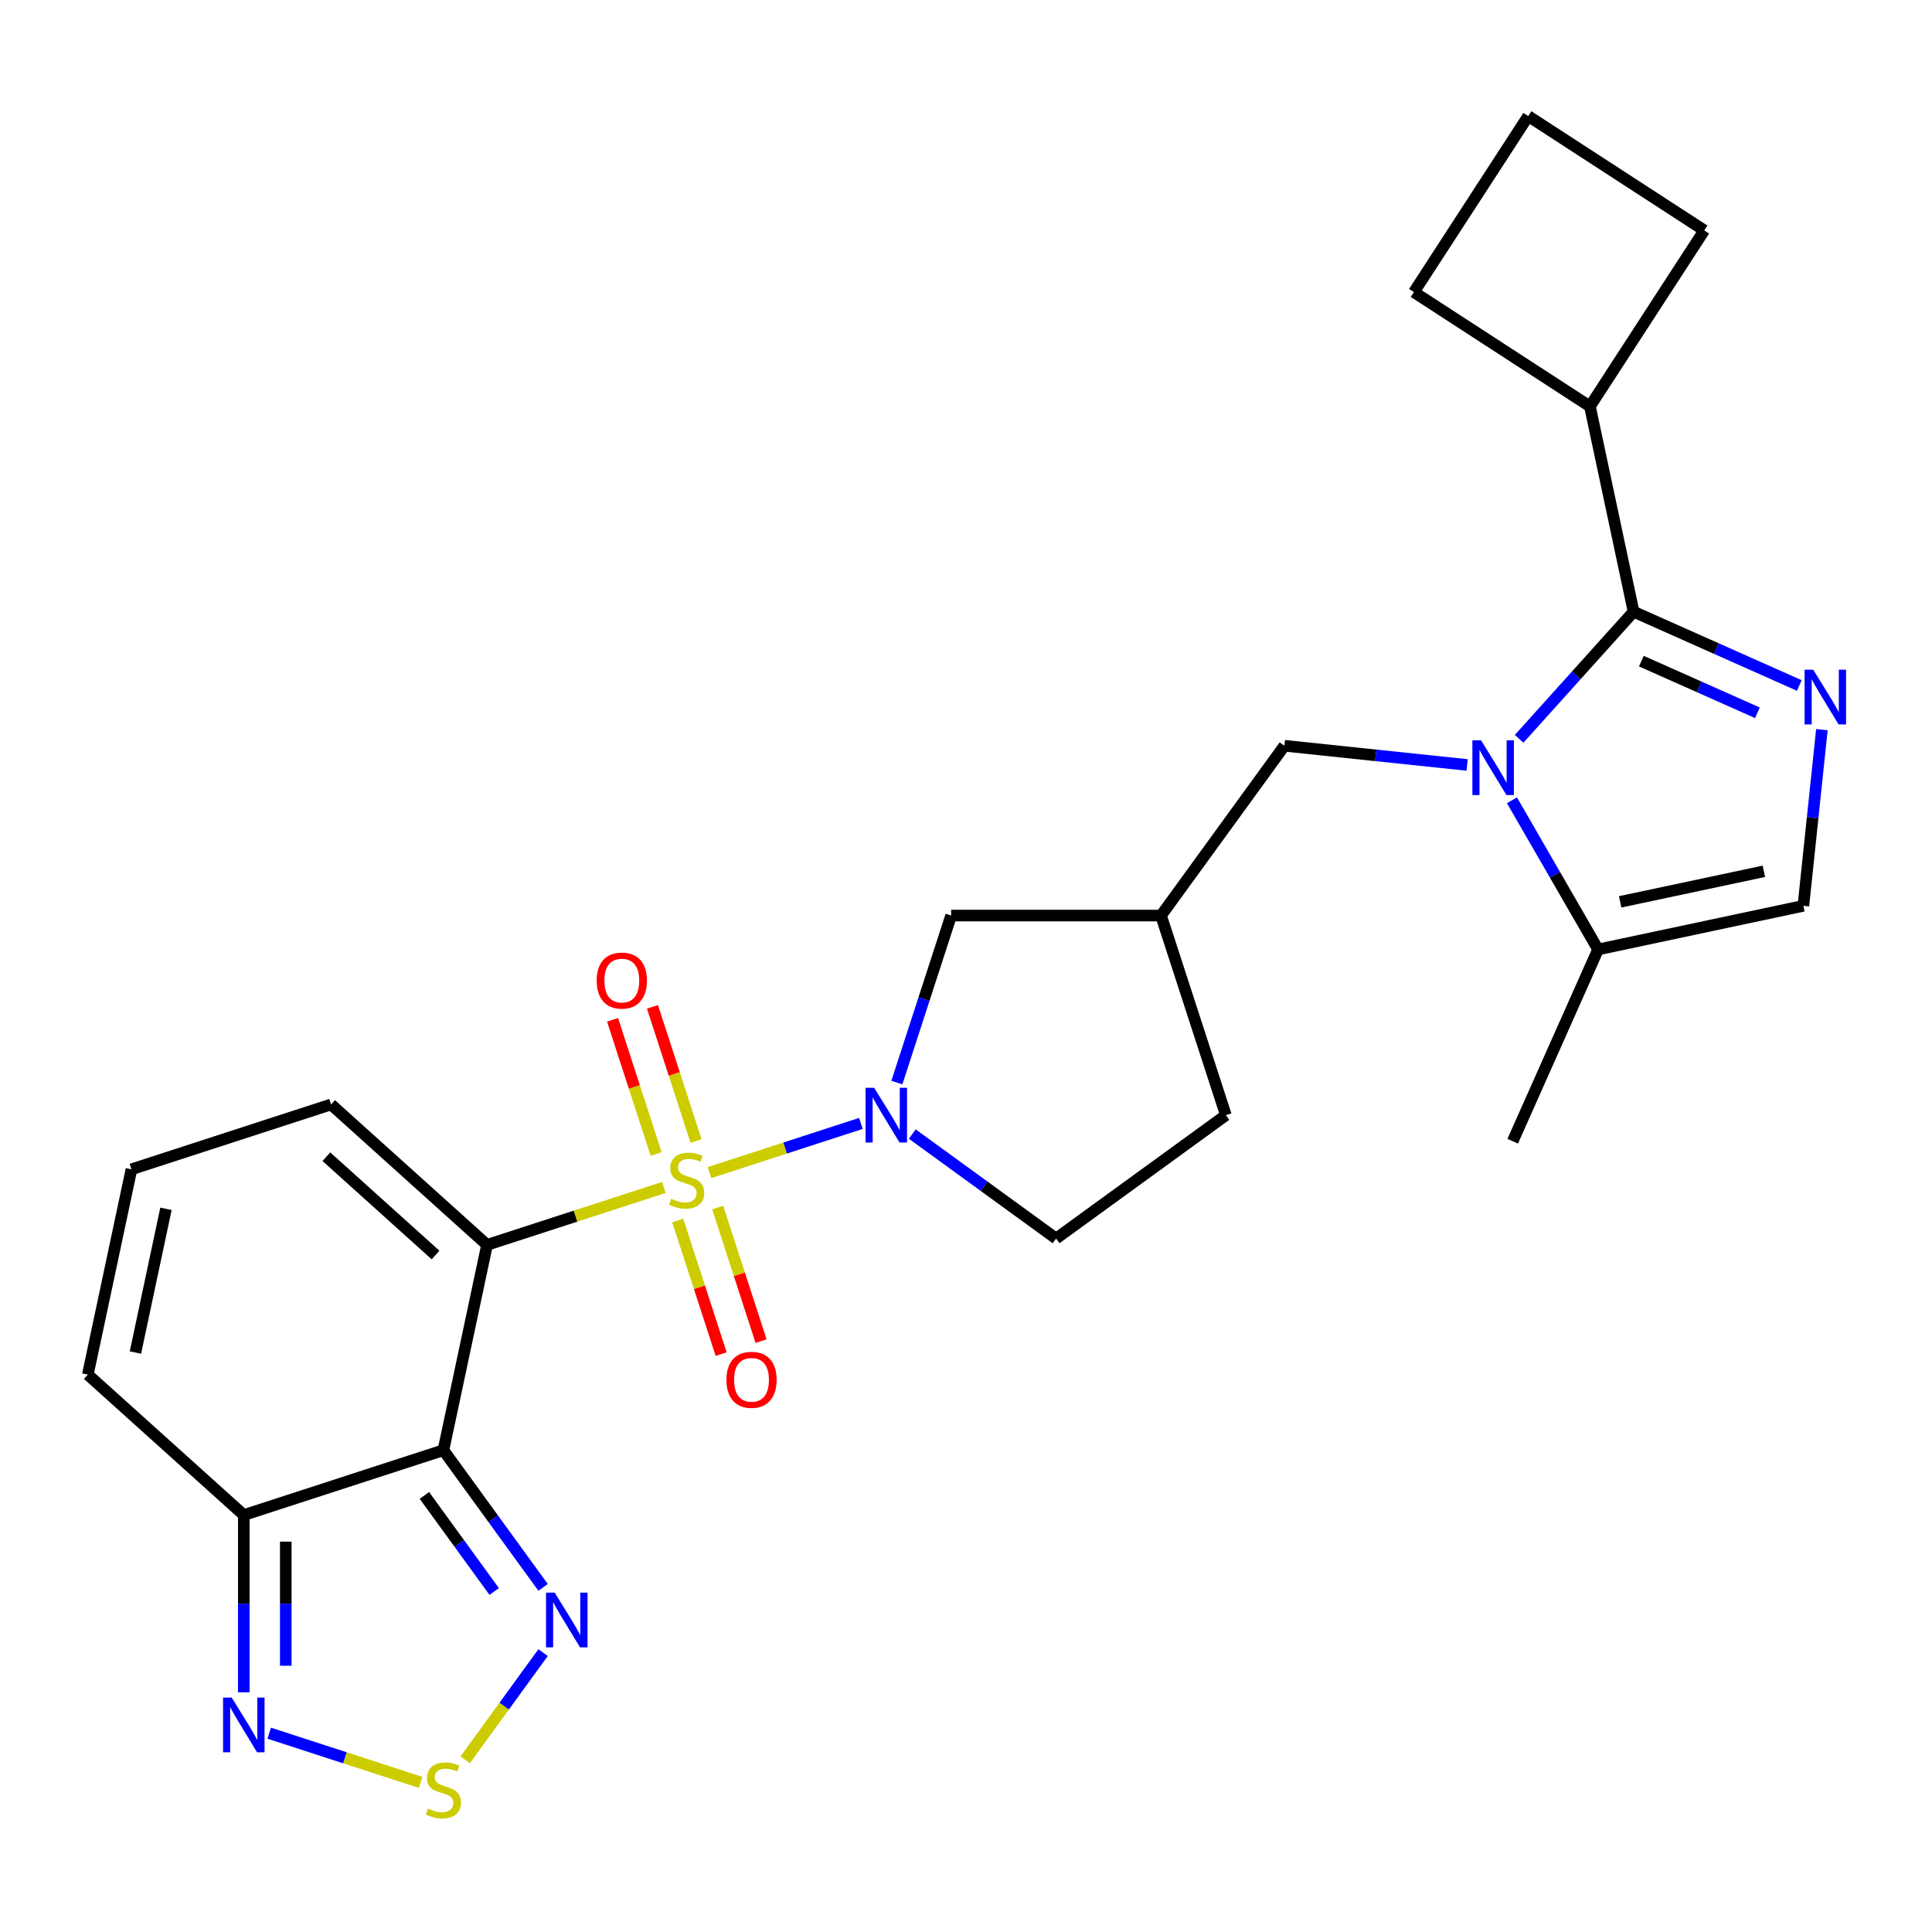 <?xml version='1.0' encoding='iso-8859-1'?>
<svg version='1.1' baseProfile='full'
              xmlns='http://www.w3.org/2000/svg'
                      xmlns:rdkit='http://www.rdkit.org/xml'
                      xmlns:xlink='http://www.w3.org/1999/xlink'
                  xml:space='preserve'
width='1000px' height='1000px' viewBox='0 0 1000 1000'>
<!-- END OF HEADER -->
<rect style='opacity:1.0;fill:#FFFFFF;stroke:none' width='1000' height='1000' x='0' y='0'> </rect>
<path class='bond-0' d='M 343.621,614.614 L 297.858,629.483' style='fill:none;fill-rule:evenodd;stroke:#CCCC00;stroke-width:6px;stroke-linecap:butt;stroke-linejoin:miter;stroke-opacity:1' />
<path class='bond-0' d='M 297.858,629.483 L 252.096,644.352' style='fill:none;fill-rule:evenodd;stroke:#000000;stroke-width:6px;stroke-linecap:butt;stroke-linejoin:miter;stroke-opacity:1' />
<path class='bond-4' d='M 367.213,606.949 L 406.402,594.215' style='fill:none;fill-rule:evenodd;stroke:#CCCC00;stroke-width:6px;stroke-linecap:butt;stroke-linejoin:miter;stroke-opacity:1' />
<path class='bond-4' d='M 406.402,594.215 L 445.591,581.482' style='fill:none;fill-rule:evenodd;stroke:#0000FF;stroke-width:6px;stroke-linecap:butt;stroke-linejoin:miter;stroke-opacity:1' />
<path class='bond-12' d='M 360.278,590.588 L 348.995,555.863' style='fill:none;fill-rule:evenodd;stroke:#CCCC00;stroke-width:6px;stroke-linecap:butt;stroke-linejoin:miter;stroke-opacity:1' />
<path class='bond-12' d='M 348.995,555.863 L 337.712,521.137' style='fill:none;fill-rule:evenodd;stroke:#FF0000;stroke-width:6px;stroke-linecap:butt;stroke-linejoin:miter;stroke-opacity:1' />
<path class='bond-12' d='M 339.614,597.303 L 328.331,562.577' style='fill:none;fill-rule:evenodd;stroke:#CCCC00;stroke-width:6px;stroke-linecap:butt;stroke-linejoin:miter;stroke-opacity:1' />
<path class='bond-12' d='M 328.331,562.577 L 317.048,527.851' style='fill:none;fill-rule:evenodd;stroke:#FF0000;stroke-width:6px;stroke-linecap:butt;stroke-linejoin:miter;stroke-opacity:1' />
<path class='bond-13' d='M 350.802,631.734 L 362.036,666.31' style='fill:none;fill-rule:evenodd;stroke:#CCCC00;stroke-width:6px;stroke-linecap:butt;stroke-linejoin:miter;stroke-opacity:1' />
<path class='bond-13' d='M 362.036,666.31 L 373.27,700.886' style='fill:none;fill-rule:evenodd;stroke:#FF0000;stroke-width:6px;stroke-linecap:butt;stroke-linejoin:miter;stroke-opacity:1' />
<path class='bond-13' d='M 371.466,625.02 L 382.7,659.596' style='fill:none;fill-rule:evenodd;stroke:#CCCC00;stroke-width:6px;stroke-linecap:butt;stroke-linejoin:miter;stroke-opacity:1' />
<path class='bond-13' d='M 382.7,659.596 L 393.935,694.172' style='fill:none;fill-rule:evenodd;stroke:#FF0000;stroke-width:6px;stroke-linecap:butt;stroke-linejoin:miter;stroke-opacity:1' />
<path class='bond-1' d='M 252.096,644.352 L 229.509,750.616' style='fill:none;fill-rule:evenodd;stroke:#000000;stroke-width:6px;stroke-linecap:butt;stroke-linejoin:miter;stroke-opacity:1' />
<path class='bond-14' d='M 252.096,644.352 L 171.362,571.659' style='fill:none;fill-rule:evenodd;stroke:#000000;stroke-width:6px;stroke-linecap:butt;stroke-linejoin:miter;stroke-opacity:1' />
<path class='bond-14' d='M 225.447,649.595 L 168.934,598.71' style='fill:none;fill-rule:evenodd;stroke:#000000;stroke-width:6px;stroke-linecap:butt;stroke-linejoin:miter;stroke-opacity:1' />
<path class='bond-6' d='M 229.509,750.616 L 255.306,786.123' style='fill:none;fill-rule:evenodd;stroke:#000000;stroke-width:6px;stroke-linecap:butt;stroke-linejoin:miter;stroke-opacity:1' />
<path class='bond-6' d='M 255.306,786.123 L 281.103,821.63' style='fill:none;fill-rule:evenodd;stroke:#0000FF;stroke-width:6px;stroke-linecap:butt;stroke-linejoin:miter;stroke-opacity:1' />
<path class='bond-6' d='M 219.67,774.039 L 237.728,798.894' style='fill:none;fill-rule:evenodd;stroke:#000000;stroke-width:6px;stroke-linecap:butt;stroke-linejoin:miter;stroke-opacity:1' />
<path class='bond-6' d='M 237.728,798.894 L 255.786,823.749' style='fill:none;fill-rule:evenodd;stroke:#0000FF;stroke-width:6px;stroke-linecap:butt;stroke-linejoin:miter;stroke-opacity:1' />
<path class='bond-7' d='M 229.509,750.616 L 126.188,784.187' style='fill:none;fill-rule:evenodd;stroke:#000000;stroke-width:6px;stroke-linecap:butt;stroke-linejoin:miter;stroke-opacity:1' />
<path class='bond-2' d='M 759.389,395.941 L 712.095,390.971' style='fill:none;fill-rule:evenodd;stroke:#0000FF;stroke-width:6px;stroke-linecap:butt;stroke-linejoin:miter;stroke-opacity:1' />
<path class='bond-2' d='M 712.095,390.971 L 664.802,386' style='fill:none;fill-rule:evenodd;stroke:#000000;stroke-width:6px;stroke-linecap:butt;stroke-linejoin:miter;stroke-opacity:1' />
<path class='bond-3' d='M 786.3,382.411 L 815.919,349.517' style='fill:none;fill-rule:evenodd;stroke:#0000FF;stroke-width:6px;stroke-linecap:butt;stroke-linejoin:miter;stroke-opacity:1' />
<path class='bond-3' d='M 815.919,349.517 L 845.537,316.622' style='fill:none;fill-rule:evenodd;stroke:#000000;stroke-width:6px;stroke-linecap:butt;stroke-linejoin:miter;stroke-opacity:1' />
<path class='bond-10' d='M 782.588,414.232 L 804.876,452.835' style='fill:none;fill-rule:evenodd;stroke:#0000FF;stroke-width:6px;stroke-linecap:butt;stroke-linejoin:miter;stroke-opacity:1' />
<path class='bond-10' d='M 804.876,452.835 L 827.163,491.439' style='fill:none;fill-rule:evenodd;stroke:#000000;stroke-width:6px;stroke-linecap:butt;stroke-linejoin:miter;stroke-opacity:1' />
<path class='bond-5' d='M 845.537,316.622 L 888.432,335.72' style='fill:none;fill-rule:evenodd;stroke:#000000;stroke-width:6px;stroke-linecap:butt;stroke-linejoin:miter;stroke-opacity:1' />
<path class='bond-5' d='M 888.432,335.72 L 931.327,354.818' style='fill:none;fill-rule:evenodd;stroke:#0000FF;stroke-width:6px;stroke-linecap:butt;stroke-linejoin:miter;stroke-opacity:1' />
<path class='bond-5' d='M 849.568,342.201 L 879.595,355.569' style='fill:none;fill-rule:evenodd;stroke:#000000;stroke-width:6px;stroke-linecap:butt;stroke-linejoin:miter;stroke-opacity:1' />
<path class='bond-5' d='M 879.595,355.569 L 909.621,368.938' style='fill:none;fill-rule:evenodd;stroke:#0000FF;stroke-width:6px;stroke-linecap:butt;stroke-linejoin:miter;stroke-opacity:1' />
<path class='bond-21' d='M 845.537,316.622 L 822.95,210.358' style='fill:none;fill-rule:evenodd;stroke:#000000;stroke-width:6px;stroke-linecap:butt;stroke-linejoin:miter;stroke-opacity:1' />
<path class='bond-16' d='M 464.221,560.334 L 478.264,517.112' style='fill:none;fill-rule:evenodd;stroke:#0000FF;stroke-width:6px;stroke-linecap:butt;stroke-linejoin:miter;stroke-opacity:1' />
<path class='bond-16' d='M 478.264,517.112 L 492.308,473.89' style='fill:none;fill-rule:evenodd;stroke:#000000;stroke-width:6px;stroke-linecap:butt;stroke-linejoin:miter;stroke-opacity:1' />
<path class='bond-19' d='M 472.193,586.987 L 509.41,614.026' style='fill:none;fill-rule:evenodd;stroke:#0000FF;stroke-width:6px;stroke-linecap:butt;stroke-linejoin:miter;stroke-opacity:1' />
<path class='bond-19' d='M 509.41,614.026 L 546.627,641.066' style='fill:none;fill-rule:evenodd;stroke:#000000;stroke-width:6px;stroke-linecap:butt;stroke-linejoin:miter;stroke-opacity:1' />
<path class='bond-30' d='M 943.009,377.685 L 938.218,423.268' style='fill:none;fill-rule:evenodd;stroke:#0000FF;stroke-width:6px;stroke-linecap:butt;stroke-linejoin:miter;stroke-opacity:1' />
<path class='bond-30' d='M 938.218,423.268 L 933.427,468.852' style='fill:none;fill-rule:evenodd;stroke:#000000;stroke-width:6px;stroke-linecap:butt;stroke-linejoin:miter;stroke-opacity:1' />
<path class='bond-8' d='M 281.103,855.382 L 260.943,883.13' style='fill:none;fill-rule:evenodd;stroke:#0000FF;stroke-width:6px;stroke-linecap:butt;stroke-linejoin:miter;stroke-opacity:1' />
<path class='bond-8' d='M 260.943,883.13 L 240.783,910.878' style='fill:none;fill-rule:evenodd;stroke:#CCCC00;stroke-width:6px;stroke-linecap:butt;stroke-linejoin:miter;stroke-opacity:1' />
<path class='bond-9' d='M 126.188,784.187 L 126.188,830.068' style='fill:none;fill-rule:evenodd;stroke:#000000;stroke-width:6px;stroke-linecap:butt;stroke-linejoin:miter;stroke-opacity:1' />
<path class='bond-9' d='M 126.188,830.068 L 126.188,875.949' style='fill:none;fill-rule:evenodd;stroke:#0000FF;stroke-width:6px;stroke-linecap:butt;stroke-linejoin:miter;stroke-opacity:1' />
<path class='bond-9' d='M 147.916,797.951 L 147.916,830.068' style='fill:none;fill-rule:evenodd;stroke:#000000;stroke-width:6px;stroke-linecap:butt;stroke-linejoin:miter;stroke-opacity:1' />
<path class='bond-9' d='M 147.916,830.068 L 147.916,862.185' style='fill:none;fill-rule:evenodd;stroke:#0000FF;stroke-width:6px;stroke-linecap:butt;stroke-linejoin:miter;stroke-opacity:1' />
<path class='bond-28' d='M 126.188,784.187 L 45.455,711.494' style='fill:none;fill-rule:evenodd;stroke:#000000;stroke-width:6px;stroke-linecap:butt;stroke-linejoin:miter;stroke-opacity:1' />
<path class='bond-29' d='M 217.713,922.563 L 178.523,909.83' style='fill:none;fill-rule:evenodd;stroke:#CCCC00;stroke-width:6px;stroke-linecap:butt;stroke-linejoin:miter;stroke-opacity:1' />
<path class='bond-29' d='M 178.523,909.83 L 139.334,897.096' style='fill:none;fill-rule:evenodd;stroke:#0000FF;stroke-width:6px;stroke-linecap:butt;stroke-linejoin:miter;stroke-opacity:1' />
<path class='bond-11' d='M 827.163,491.439 L 933.427,468.852' style='fill:none;fill-rule:evenodd;stroke:#000000;stroke-width:6px;stroke-linecap:butt;stroke-linejoin:miter;stroke-opacity:1' />
<path class='bond-11' d='M 838.586,466.798 L 912.97,450.987' style='fill:none;fill-rule:evenodd;stroke:#000000;stroke-width:6px;stroke-linecap:butt;stroke-linejoin:miter;stroke-opacity:1' />
<path class='bond-23' d='M 827.163,491.439 L 782.976,590.684' style='fill:none;fill-rule:evenodd;stroke:#000000;stroke-width:6px;stroke-linecap:butt;stroke-linejoin:miter;stroke-opacity:1' />
<path class='bond-18' d='M 171.362,571.659 L 68.042,605.23' style='fill:none;fill-rule:evenodd;stroke:#000000;stroke-width:6px;stroke-linecap:butt;stroke-linejoin:miter;stroke-opacity:1' />
<path class='bond-15' d='M 664.802,386 L 600.946,473.89' style='fill:none;fill-rule:evenodd;stroke:#000000;stroke-width:6px;stroke-linecap:butt;stroke-linejoin:miter;stroke-opacity:1' />
<path class='bond-17' d='M 492.308,473.89 L 600.946,473.89' style='fill:none;fill-rule:evenodd;stroke:#000000;stroke-width:6px;stroke-linecap:butt;stroke-linejoin:miter;stroke-opacity:1' />
<path class='bond-27' d='M 600.946,473.89 L 634.517,577.21' style='fill:none;fill-rule:evenodd;stroke:#000000;stroke-width:6px;stroke-linecap:butt;stroke-linejoin:miter;stroke-opacity:1' />
<path class='bond-20' d='M 68.042,605.23 L 45.455,711.494' style='fill:none;fill-rule:evenodd;stroke:#000000;stroke-width:6px;stroke-linecap:butt;stroke-linejoin:miter;stroke-opacity:1' />
<path class='bond-20' d='M 85.906,625.687 L 70.095,700.072' style='fill:none;fill-rule:evenodd;stroke:#000000;stroke-width:6px;stroke-linecap:butt;stroke-linejoin:miter;stroke-opacity:1' />
<path class='bond-22' d='M 546.627,641.066 L 634.517,577.21' style='fill:none;fill-rule:evenodd;stroke:#000000;stroke-width:6px;stroke-linecap:butt;stroke-linejoin:miter;stroke-opacity:1' />
<path class='bond-25' d='M 822.95,210.358 L 731.839,151.19' style='fill:none;fill-rule:evenodd;stroke:#000000;stroke-width:6px;stroke-linecap:butt;stroke-linejoin:miter;stroke-opacity:1' />
<path class='bond-26' d='M 822.95,210.358 L 882.119,119.247' style='fill:none;fill-rule:evenodd;stroke:#000000;stroke-width:6px;stroke-linecap:butt;stroke-linejoin:miter;stroke-opacity:1' />
<path class='bond-24' d='M 791.007,60.078 L 882.119,119.247' style='fill:none;fill-rule:evenodd;stroke:#000000;stroke-width:6px;stroke-linecap:butt;stroke-linejoin:miter;stroke-opacity:1' />
<path class='bond-31' d='M 791.007,60.078 L 731.839,151.19' style='fill:none;fill-rule:evenodd;stroke:#000000;stroke-width:6px;stroke-linecap:butt;stroke-linejoin:miter;stroke-opacity:1' />
<path  class='atom-0' d='M 347.417 620.501
Q 347.737 620.621, 349.057 621.181
Q 350.377 621.741, 351.817 622.101
Q 353.297 622.421, 354.737 622.421
Q 357.417 622.421, 358.977 621.141
Q 360.537 619.821, 360.537 617.541
Q 360.537 615.981, 359.737 615.021
Q 358.977 614.061, 357.777 613.541
Q 356.577 613.021, 354.577 612.421
Q 352.057 611.661, 350.537 610.941
Q 349.057 610.221, 347.977 608.701
Q 346.937 607.181, 346.937 604.621
Q 346.937 601.061, 349.337 598.861
Q 351.777 596.661, 356.577 596.661
Q 359.857 596.661, 363.577 598.221
L 362.657 601.301
Q 359.257 599.901, 356.697 599.901
Q 353.937 599.901, 352.417 601.061
Q 350.897 602.181, 350.937 604.141
Q 350.937 605.661, 351.697 606.581
Q 352.497 607.501, 353.617 608.021
Q 354.777 608.541, 356.697 609.141
Q 359.257 609.941, 360.777 610.741
Q 362.297 611.541, 363.377 613.181
Q 364.497 614.781, 364.497 617.541
Q 364.497 621.461, 361.857 623.581
Q 359.257 625.661, 354.897 625.661
Q 352.377 625.661, 350.457 625.101
Q 348.577 624.581, 346.337 623.661
L 347.417 620.501
' fill='#CCCC00'/>
<path  class='atom-3' d='M 766.584 383.196
L 775.864 398.196
Q 776.784 399.676, 778.264 402.356
Q 779.744 405.036, 779.824 405.196
L 779.824 383.196
L 783.584 383.196
L 783.584 411.516
L 779.704 411.516
L 769.744 395.116
Q 768.584 393.196, 767.344 390.996
Q 766.144 388.796, 765.784 388.116
L 765.784 411.516
L 762.104 411.516
L 762.104 383.196
L 766.584 383.196
' fill='#0000FF'/>
<path  class='atom-5' d='M 452.477 563.05
L 461.757 578.05
Q 462.677 579.53, 464.157 582.21
Q 465.637 584.89, 465.717 585.05
L 465.717 563.05
L 469.477 563.05
L 469.477 591.37
L 465.597 591.37
L 455.637 574.97
Q 454.477 573.05, 453.237 570.85
Q 452.037 568.65, 451.677 567.97
L 451.677 591.37
L 447.997 591.37
L 447.997 563.05
L 452.477 563.05
' fill='#0000FF'/>
<path  class='atom-6' d='M 938.523 346.649
L 947.803 361.649
Q 948.723 363.129, 950.203 365.809
Q 951.683 368.489, 951.763 368.649
L 951.763 346.649
L 955.523 346.649
L 955.523 374.969
L 951.643 374.969
L 941.683 358.569
Q 940.523 356.649, 939.283 354.449
Q 938.083 352.249, 937.723 351.569
L 937.723 374.969
L 934.043 374.969
L 934.043 346.649
L 938.523 346.649
' fill='#0000FF'/>
<path  class='atom-7' d='M 287.105 824.346
L 296.385 839.346
Q 297.305 840.826, 298.785 843.506
Q 300.265 846.186, 300.345 846.346
L 300.345 824.346
L 304.105 824.346
L 304.105 852.666
L 300.225 852.666
L 290.265 836.266
Q 289.105 834.346, 287.865 832.146
Q 286.665 829.946, 286.305 829.266
L 286.305 852.666
L 282.625 852.666
L 282.625 824.346
L 287.105 824.346
' fill='#0000FF'/>
<path  class='atom-9' d='M 221.509 936.116
Q 221.829 936.236, 223.149 936.796
Q 224.469 937.356, 225.909 937.716
Q 227.389 938.036, 228.829 938.036
Q 231.509 938.036, 233.069 936.756
Q 234.629 935.436, 234.629 933.156
Q 234.629 931.596, 233.829 930.636
Q 233.069 929.676, 231.869 929.156
Q 230.669 928.636, 228.669 928.036
Q 226.149 927.276, 224.629 926.556
Q 223.149 925.836, 222.069 924.316
Q 221.029 922.796, 221.029 920.236
Q 221.029 916.676, 223.429 914.476
Q 225.869 912.276, 230.669 912.276
Q 233.949 912.276, 237.669 913.836
L 236.749 916.916
Q 233.349 915.516, 230.789 915.516
Q 228.029 915.516, 226.509 916.676
Q 224.989 917.796, 225.029 919.756
Q 225.029 921.276, 225.789 922.196
Q 226.589 923.116, 227.709 923.636
Q 228.869 924.156, 230.789 924.756
Q 233.349 925.556, 234.869 926.356
Q 236.389 927.156, 237.469 928.796
Q 238.589 930.396, 238.589 933.156
Q 238.589 937.076, 235.949 939.196
Q 233.349 941.276, 228.989 941.276
Q 226.469 941.276, 224.549 940.716
Q 222.669 940.196, 220.429 939.276
L 221.509 936.116
' fill='#CCCC00'/>
<path  class='atom-10' d='M 119.928 878.665
L 129.208 893.665
Q 130.128 895.145, 131.608 897.825
Q 133.088 900.505, 133.168 900.665
L 133.168 878.665
L 136.928 878.665
L 136.928 906.985
L 133.048 906.985
L 123.088 890.585
Q 121.928 888.665, 120.688 886.465
Q 119.488 884.265, 119.128 883.585
L 119.128 906.985
L 115.448 906.985
L 115.448 878.665
L 119.928 878.665
' fill='#0000FF'/>
<path  class='atom-13' d='M 308.846 507.541
Q 308.846 500.741, 312.206 496.941
Q 315.566 493.141, 321.846 493.141
Q 328.126 493.141, 331.486 496.941
Q 334.846 500.741, 334.846 507.541
Q 334.846 514.421, 331.446 518.341
Q 328.046 522.221, 321.846 522.221
Q 315.606 522.221, 312.206 518.341
Q 308.846 514.461, 308.846 507.541
M 321.846 519.021
Q 326.166 519.021, 328.486 516.141
Q 330.846 513.221, 330.846 507.541
Q 330.846 501.981, 328.486 499.181
Q 326.166 496.341, 321.846 496.341
Q 317.526 496.341, 315.166 499.141
Q 312.846 501.941, 312.846 507.541
Q 312.846 513.261, 315.166 516.141
Q 317.526 519.021, 321.846 519.021
' fill='#FF0000'/>
<path  class='atom-14' d='M 375.988 714.182
Q 375.988 707.382, 379.348 703.582
Q 382.708 699.782, 388.988 699.782
Q 395.268 699.782, 398.628 703.582
Q 401.988 707.382, 401.988 714.182
Q 401.988 721.062, 398.588 724.982
Q 395.188 728.862, 388.988 728.862
Q 382.748 728.862, 379.348 724.982
Q 375.988 721.102, 375.988 714.182
M 388.988 725.662
Q 393.308 725.662, 395.628 722.782
Q 397.988 719.862, 397.988 714.182
Q 397.988 708.622, 395.628 705.822
Q 393.308 702.982, 388.988 702.982
Q 384.668 702.982, 382.308 705.782
Q 379.988 708.582, 379.988 714.182
Q 379.988 719.902, 382.308 722.782
Q 384.668 725.662, 388.988 725.662
' fill='#FF0000'/>
</svg>
